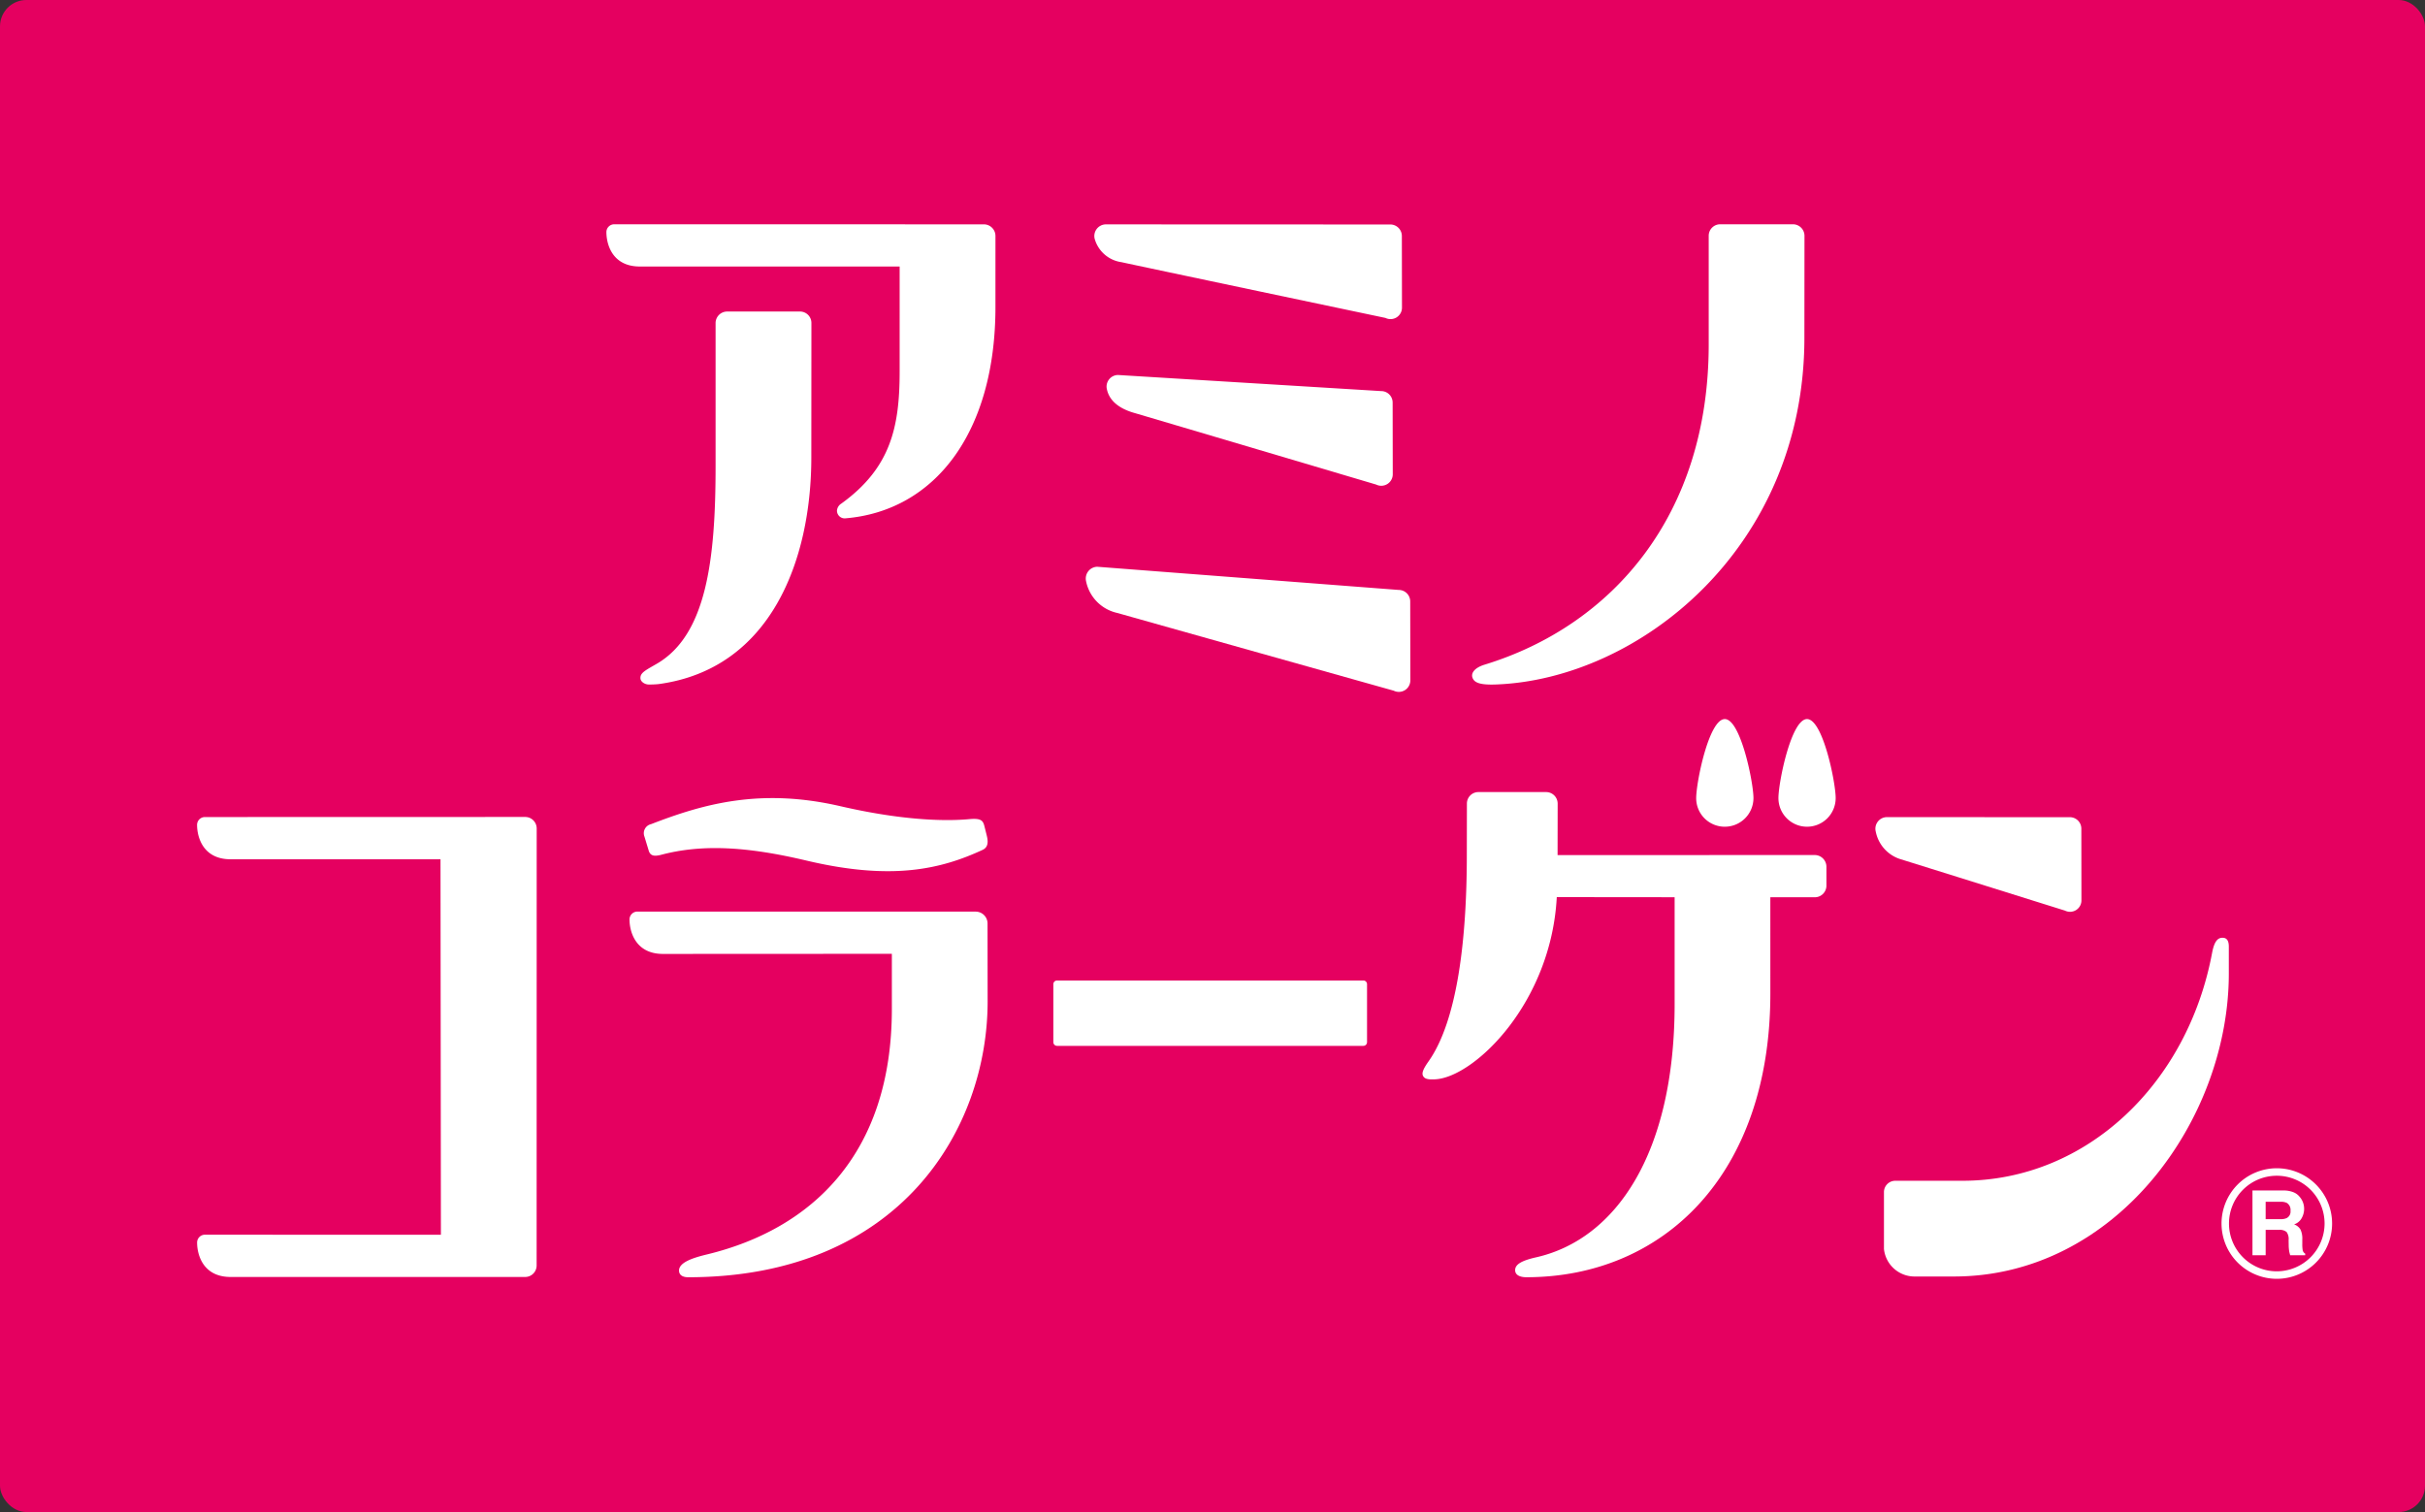 <svg xmlns="http://www.w3.org/2000/svg" width="339.952" height="212" viewBox="0 0 339.952 212">
  <rect x="0" y="0" width="339.952" height="212" fill="#333333" stroke="none"/>
  <g id="amicolla-logo2" transform="translate(-864.176 -611.243)">
    <rect id="長方形_42" data-name="長方形 42" width="339.952" height="212" rx="3.698" transform="translate(864.176 611.243)" fill="#e50060"/>
    <g id="グループ_43" data-name="グループ 43" transform="translate(891.805 642.689)">
      <g id="グループ_35" data-name="グループ 35" transform="translate(283.802 132.353)">
        <g id="グループ_34" data-name="グループ 34" transform="translate(4.333 3.114)">
          <path id="パス_270" data-name="パス 270" d="M946.178,651.64a2.1,2.1,0,0,1,.852.632,2.534,2.534,0,0,1,.457.748,2.61,2.61,0,0,1,.175.965,2.645,2.645,0,0,1-.336,1.264,1.849,1.849,0,0,1-1.073.89,1.73,1.73,0,0,1,.894.715,2.976,2.976,0,0,1,.258,1.422v.607a4.994,4.994,0,0,0,.05.84.708.708,0,0,0,.357.516v.233h-2.1c-.062-.191-.1-.366-.133-.491a6.728,6.728,0,0,1-.079-.773l-.013-.844a1.7,1.7,0,0,0-.282-1.156,1.522,1.522,0,0,0-1.081-.3h-1.854v3.563h-1.85v-9.085h4.333A3.709,3.709,0,0,1,946.178,651.64Zm-3.909,1.335v2.432h2.042a1.941,1.941,0,0,0,.906-.15,1.015,1.015,0,0,0,.536-1.019,1.16,1.16,0,0,0-.511-1.106,1.859,1.859,0,0,0-.89-.158Z" transform="translate(-940.419 -651.386)" fill="#fff"/>
        </g>
        <path id="パス_271" data-name="パス 271" d="M947.119,650.637a7.75,7.75,0,1,0,7.755,7.75A7.754,7.754,0,0,0,947.119,650.637Zm0,14.449a6.7,6.7,0,1,1,6.7-6.7A6.712,6.712,0,0,1,947.119,665.086Z" transform="translate(-939.377 -650.637)" fill="#fff"/>
      </g>
      <g id="グループ_42" data-name="グループ 42">
        <g id="グループ_38" data-name="グループ 38" transform="translate(57.38)">
          <path id="パス_272" data-name="パス 272" d="M958.947,618.806H948.768a1.613,1.613,0,0,0-1.642,1.572v15.276c0,23.946-13.535,39.413-31.409,44.894-1.455.445-1.946,1.218-1.7,1.846.245.661.994,1.01,3.164.94,20.033-.669,43.359-19.044,43.359-48.628l.013-14.283A1.619,1.619,0,0,0,958.947,618.806Z" transform="translate(-792.598 -618.806)" fill="#fff"/>
          <g id="グループ_36" data-name="グループ 36">
            <path id="パス_273" data-name="パス 273" d="M908.281,621.748H898.09a1.625,1.625,0,0,0-1.638,1.58v20.1c0,13.135-1.289,23.663-8.233,27.7-1.592.927-2.357,1.264-2.3,2.066.033.47.624.848,1.156.848a12.805,12.805,0,0,0,1.389-.058c15.8-2.137,21.409-17.48,21.409-31.792l.013-18.848A1.6,1.6,0,0,0,908.281,621.748Z" transform="translate(-881.146 -609.515)" fill="#fff"/>
            <path id="パス_274" data-name="パス 274" d="M939.309,620.423a1.628,1.628,0,0,0-1.626-1.609l-51.825-.008a1.1,1.1,0,0,0-1.09,1.085c0,1.721.824,4.836,4.686,4.836h36.424V639.4c0,7.742-1.193,13.526-8.171,18.565a1.283,1.283,0,0,0-.615.981,1.082,1.082,0,0,0,1.106,1.094c12.565-1,21.11-11.983,21.11-29.638Z" transform="translate(-884.769 -618.806)" fill="#fff"/>
          </g>
          <g id="グループ_37" data-name="グループ 37" transform="translate(67.219 0.012)">
            <path id="パス_275" data-name="パス 275" d="M940.121,626.146l-36.89-2.258a1.624,1.624,0,0,0-1.555,2.021c.316,1.451,1.5,2.615,3.771,3.281,1.58.457,33.97,10.062,33.97,10.062a1.612,1.612,0,0,0,2.329-1.484l-.017-10.013A1.607,1.607,0,0,0,940.121,626.146Z" transform="translate(-898.728 -602.77)" fill="#fff"/>
            <path id="パス_276" data-name="パス 276" d="M905.028,624.11c1.6.366,37,7.817,37,7.817a1.605,1.605,0,0,0,2.316-1.472l-.017-10.012a1.615,1.615,0,0,0-1.609-1.618l-39.9-.016a1.632,1.632,0,0,0-1.555,2.021A4.558,4.558,0,0,0,905.028,624.11Z" transform="translate(-900.034 -618.809)" fill="#fff"/>
            <path id="パス_277" data-name="パス 277" d="M946.4,635.215a1.611,1.611,0,0,0-1.613-1.609l-42.27-3.251a1.654,1.654,0,0,0-1.563,2,5.714,5.714,0,0,0,4.416,4.486c1.58.458,38.723,10.894,38.723,10.894a1.612,1.612,0,0,0,2.324-1.476Z" transform="translate(-900.935 -582.35)" fill="#fff"/>
          </g>
        </g>
        <g id="グループ_41" data-name="グループ 41" transform="translate(0 69.372)">
          <path id="長方形_43" data-name="長方形 43" d="M.517,0H43.461a.515.515,0,0,1,.515.515V8.649a.515.515,0,0,1-.515.515H.518A.518.518,0,0,1,0,8.646V.517A.517.517,0,0,1,.517,0Z" transform="translate(120.035 36.655)" fill="#fff"/>
          <g id="グループ_39" data-name="グループ 39" transform="translate(171.791)">
            <path id="パス_278" data-name="パス 278" d="M928.372,650.584a4.013,4.013,0,0,0,4.016-4.012c0-2.212-1.8-11.081-4.016-11.081s-4.008,8.869-4.008,11.081A4.011,4.011,0,0,0,928.372,650.584Z" transform="translate(-874.472 -635.49)" fill="#fff"/>
            <path id="パス_279" data-name="パス 279" d="M925.6,650.584a4.019,4.019,0,0,0,4.017-4.012c0-2.212-1.809-11.081-4.017-11.081-2.225,0-4.012,8.869-4.012,11.081A4,4,0,0,0,925.6,650.584Z" transform="translate(-883.226 -635.49)" fill="#fff"/>
            <path id="パス_280" data-name="パス 280" d="M967.346,646.779l-36.05.008.012-7.218a1.621,1.621,0,0,0-1.6-1.617h-9.493a1.613,1.613,0,0,0-1.63,1.572l-.013,7.281c0,11.809-1.33,23.193-5.36,28.9-.74,1.048-.989,1.634-.773,2.05s.7.536,1.784.466c5.439-.366,16.171-10.686,16.961-25.542l16.52.016v14.977c0,20.977-8.275,32.99-19.405,35.509-2.087.47-2.952,1.006-2.952,1.8s.882.994,1.559.994c19.214,0,34.216-14.386,34.216-39.771V652.7h6.233a1.63,1.63,0,0,0,1.63-1.6V648.4A1.648,1.648,0,0,0,967.346,646.779Z" transform="translate(-912.365 -627.715)" fill="#fff"/>
          </g>
          <g id="グループ_40" data-name="グループ 40" transform="translate(235.288 13.746)">
            <path id="パス_281" data-name="パス 281" d="M931.226,644.7c1.584.486,23.043,7.206,23.043,7.206a1.6,1.6,0,0,0,2.312-1.48l-.013-10.008a1.607,1.607,0,0,0-1.605-1.609L929.3,638.8a1.623,1.623,0,0,0-1.555,2.017A5.085,5.085,0,0,0,931.226,644.7Z" transform="translate(-927.709 -638.796)" fill="#fff"/>
            <path id="パス_282" data-name="パス 282" d="M975.442,642.865c-.59.008-1.119.382-1.443,2.1-3.4,18.241-17.513,31.971-35.006,31.971h-9.426a1.587,1.587,0,0,0-1.572,1.609v7.95a4.31,4.31,0,0,0,4.208,3.863h5.588c22.761,0,38.549-22.021,38.549-42.49v-3.755C976.34,643.26,976.045,642.857,975.442,642.865Z" transform="translate(-926.807 -625.947)" fill="#fff"/>
          </g>
          <path id="パス_283" data-name="パス 283" d="M916.813,638.791l-44.894.012a1.1,1.1,0,0,0-1.1,1.089c0,1.721.827,4.832,4.7,4.832l29.426,0L905,697.373l-33.077-.012a1.1,1.1,0,0,0-1.1,1.1c0,1.709.827,4.827,4.7,4.827h41.284a1.609,1.609,0,0,0,1.613-1.613l.009-61.276A1.617,1.617,0,0,0,916.813,638.791Z" transform="translate(-870.821 -625.065)" fill="#fff"/>
          <path id="パス_284" data-name="パス 284" d="M935.682,666.661c0,17.809-12.237,38.678-42,38.678-.407,0-1.21-.108-1.26-.873-.083-1.251,2.141-1.9,4.008-2.349,14.532-3.551,25.825-14,25.825-34.395v-7.73l-32.083.016c-3.859,0-4.694-3.127-4.694-4.84a1.107,1.107,0,0,1,1.093-1.1l47.464.008a1.668,1.668,0,0,1,1.634,1.655Zm-.491-24.715c-.2-.686-.545-.965-2-.844-1.63.15-7.626.62-18.116-1.8-11.26-2.611-19.277-.312-26.578,2.511a1.3,1.3,0,0,0-.927,1.738l.582,1.917c.241.9.931.828,1.655.669,5.755-1.547,12.067-1.21,20.461.778,12.016,2.848,18.877,1.206,24.715-1.5.673-.316.827-.94.6-1.9C935.586,643.513,935.3,642.357,935.191,641.946Z" transform="translate(-824.858 -627.077)" fill="#fff"/>
        </g>
      </g>
    </g>
  </g>
</svg>
